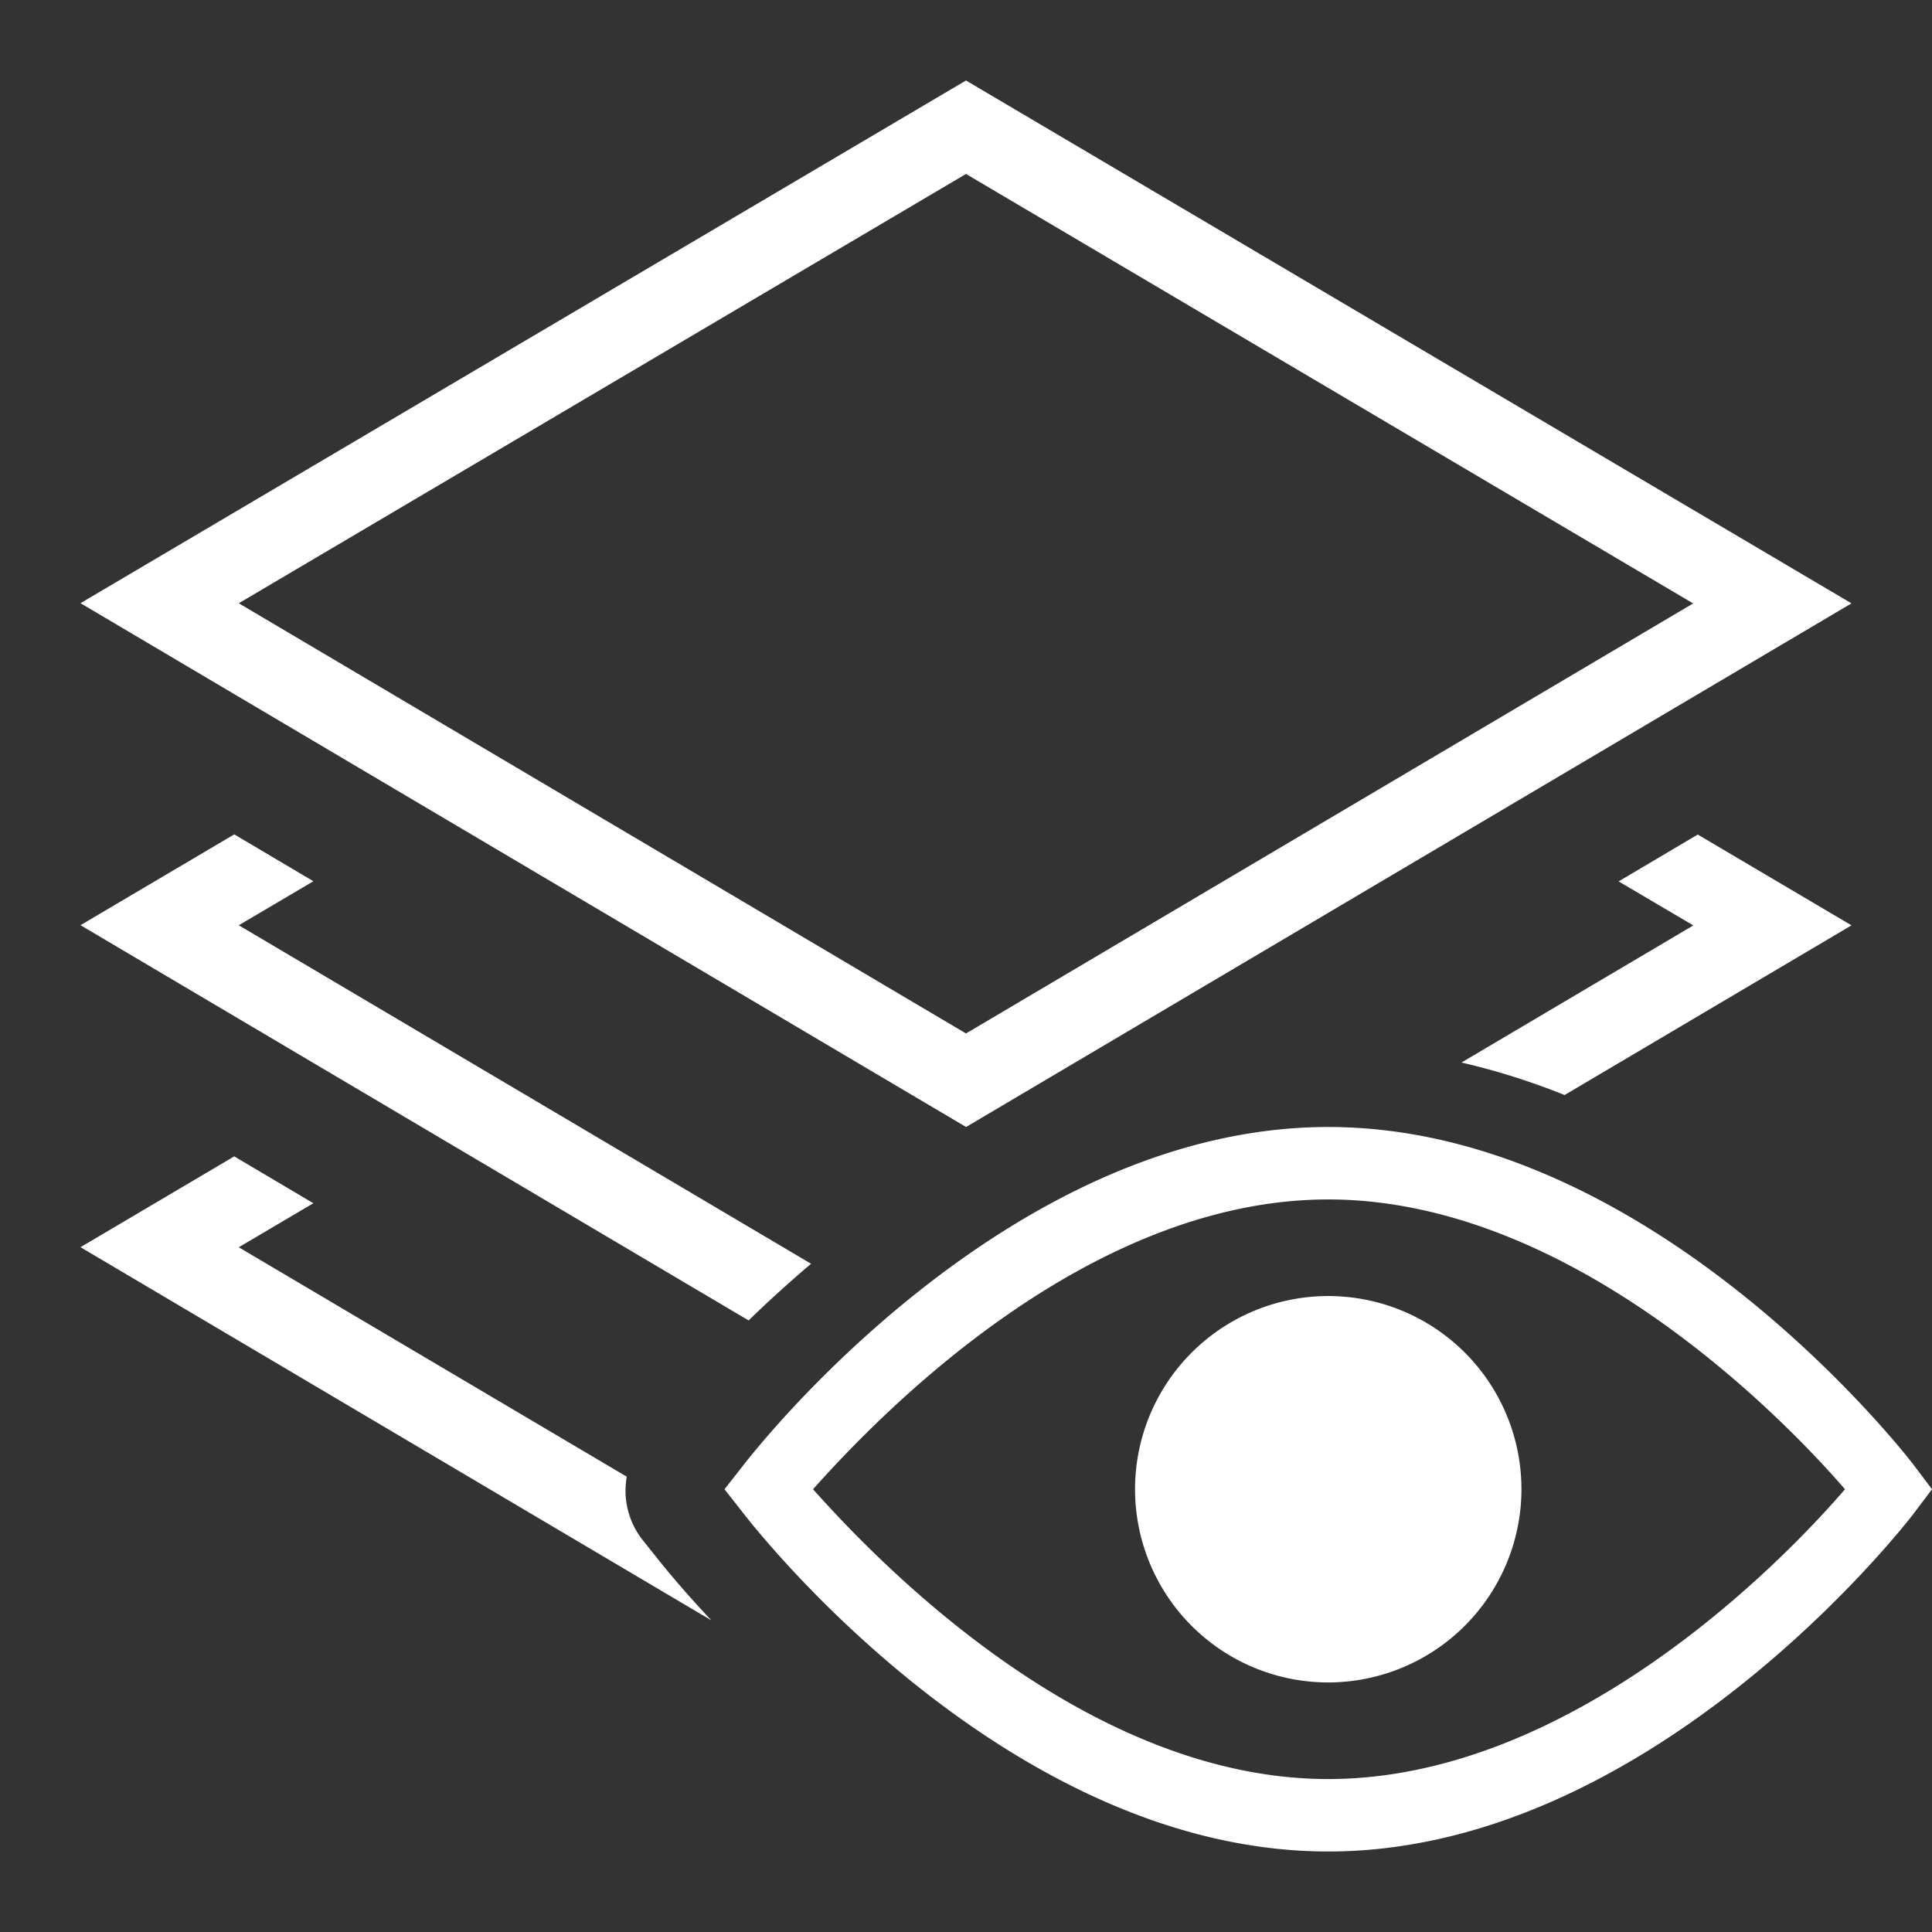 <?xml version="1.0" encoding="utf-8"?><!-- Uploaded to: SVG Repo, www.svgrepo.com, Generator: SVG Repo Mixer Tools -->
<svg width="800px" height="800px" viewBox="0 0 24 24" xmlns="http://www.w3.org/2000/svg"><rect x="0" y="0" width="24" height="24" fill="#333333" stroke="none"/><path d="M18.155 13.199l2.88-1.703-.928-.547.983-.582L23 11.495l-3.564 2.108a8.664 8.664 0 0 0-1.281-.404zm-9.927 6.238l-.25-.313a.988.988 0 0 1-.192-.78l-4.82-2.85.927-.547-.983-.582L1 15.493l7.838 4.636a12.555 12.555 0 0 1-.61-.692zM12.001 14L1 7.493 12 1l11 6.495zM2.966 7.494L12 12.838l9.033-5.342L12 2.161zm7.11 8.205l-7.11-4.205.927-.547-.983-.582L1 11.493l8.3 4.91c.227-.222.487-.459.775-.704zm13.694 3.106L24 18.5l-.23-.305C23.64 18.024 20.493 14 16.5 14c-3.989 0-7.121 4.017-7.255 4.188L9 18.5l.245.312C9.379 18.982 12.51 23 16.5 23c3.993 0 7.14-4.024 7.27-4.195zM16.5 14.9c2.995 0 5.618 2.672 6.419 3.6-.799.93-3.418 3.6-6.419 3.6-2.992 0-5.565-2.663-6.4-3.6.835-.937 3.408-3.6 6.4-3.6zm2.4 3.6a2.4 2.4 0 1 0-2.4 2.4 2.403 2.403 0 0 0 2.4-2.4z" fill="#fff"/><path fill="none" d="M0 0h24v24H0z"/></svg>